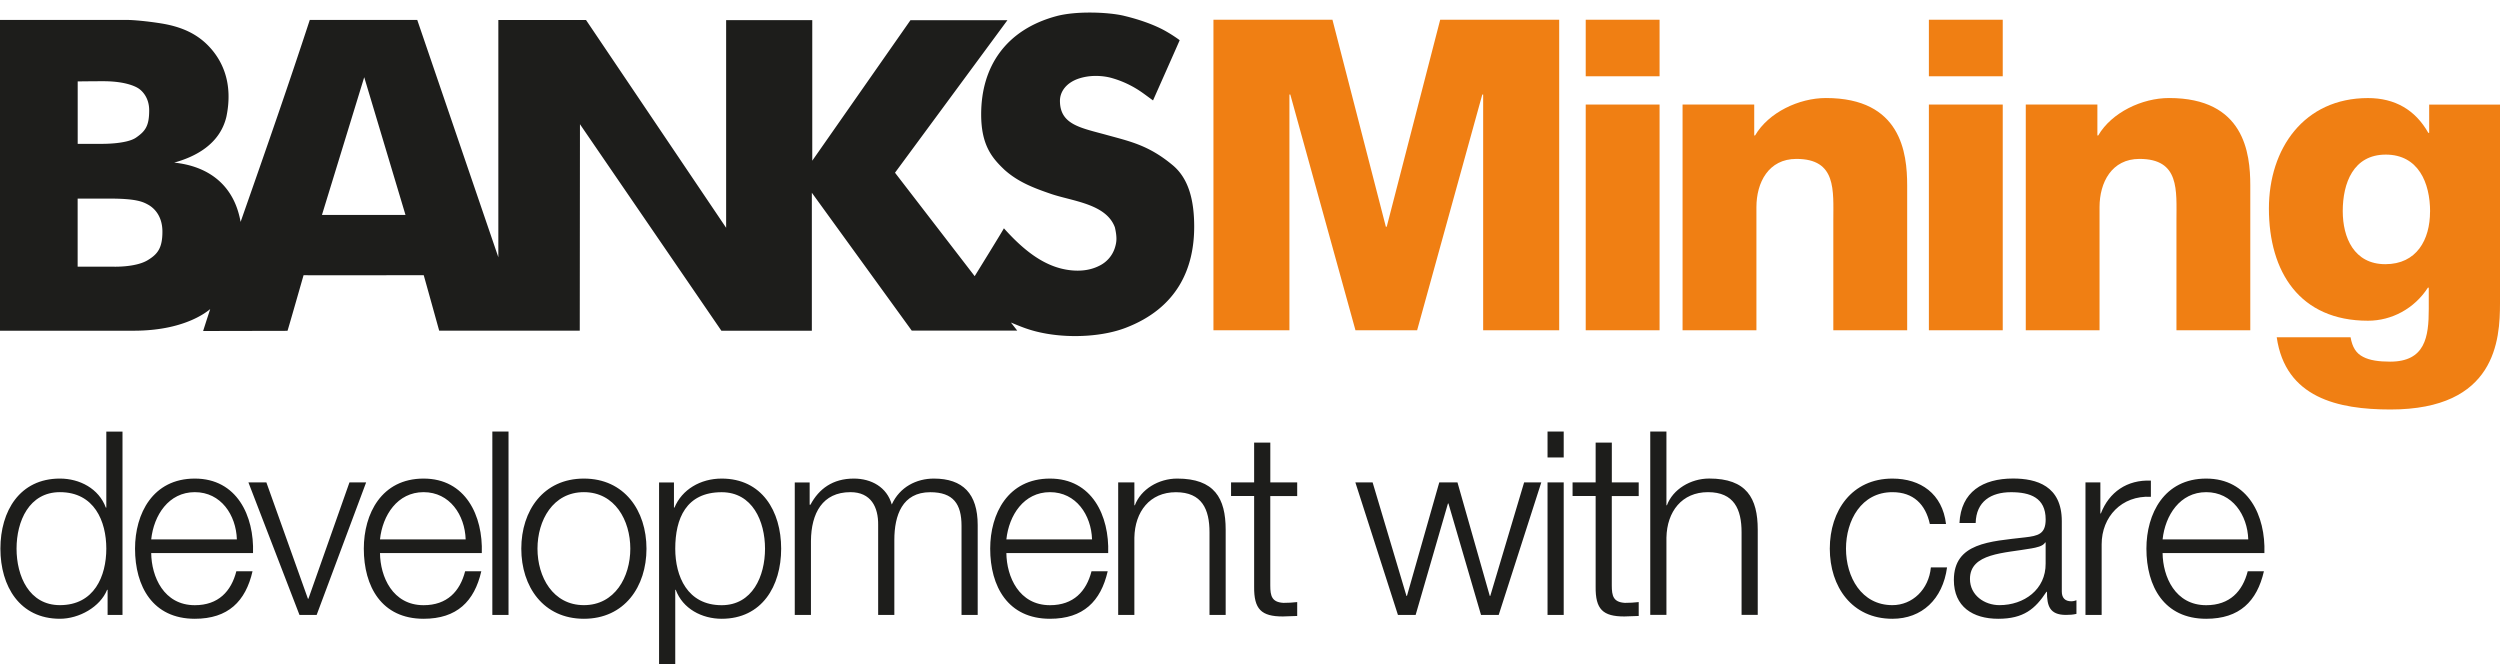 <svg xmlns="http://www.w3.org/2000/svg" width="190" height="51" fill="none"><g clip-path="url(#clip0_131_15623)"><path d="M9.31 46.733H8.178v-1.91H8.14c-.525 1.306-2.125 2.203-3.587 2.203-3.06 0-4.522-2.477-4.522-5.329s1.463-5.326 4.522-5.326c1.5 0 2.962.762 3.49 2.207h.037v-5.776h1.23v13.935-.004zm-4.757-.742c2.613 0 3.527-2.207 3.527-4.294 0-2.087-.914-4.293-3.527-4.293-2.34 0-3.295 2.206-3.295 4.293s.956 4.294 3.295 4.294zm6.939-3.959c.019 1.794.956 3.963 3.314 3.963 1.792 0 2.767-1.055 3.156-2.578h1.23c-.525 2.285-1.852 3.61-4.386 3.61-3.198 0-4.543-2.458-4.543-5.329 0-2.654 1.345-5.326 4.543-5.326 3.197 0 4.521 2.83 4.424 5.66h-7.738zm6.511-1.036c-.06-1.854-1.207-3.592-3.197-3.592s-3.12 1.757-3.314 3.592h6.511zm.877-4.332h1.365l3.157 8.839h.038l3.119-8.839h1.267l-3.76 10.07H22.76l-3.88-10.07zm9.999 5.368c.019 1.794.956 3.963 3.314 3.963 1.792 0 2.767-1.055 3.157-2.578h1.229c-.525 2.285-1.852 3.61-4.386 3.61-3.198 0-4.543-2.458-4.543-5.329 0-2.654 1.345-5.326 4.543-5.326 3.198 0 4.521 2.83 4.424 5.66h-7.738zm6.512-1.036c-.06-1.854-1.208-3.592-3.198-3.592s-3.12 1.757-3.314 3.592h6.512zm2.028-8.197h1.229v13.935h-1.23V32.799zm11.714 8.899c0 2.89-1.675 5.329-4.757 5.329-3.08 0-4.757-2.44-4.757-5.329 0-2.89 1.676-5.326 4.758-5.326 3.08 0 4.756 2.44 4.756 5.326zm-8.284 0c0 2.147 1.17 4.293 3.528 4.293s3.527-2.146 3.527-4.293c0-2.147-1.17-4.294-3.528-4.294s-3.527 2.147-3.527 4.294zm9.241-5.033h1.131v1.914h.038c.566-1.367 1.968-2.207 3.587-2.207 3.06 0 4.522 2.477 4.522 5.326 0 2.849-1.462 5.329-4.522 5.329-1.5 0-2.961-.762-3.49-2.203h-.037v5.64h-1.23V36.665zm4.756.743c-2.71 0-3.527 2.011-3.527 4.293 0 2.09.915 4.294 3.527 4.294 2.34 0 3.296-2.207 3.296-4.294 0-2.087-.956-4.293-3.296-4.293zm5.556-.743h1.132v1.696h.06c.641-1.208 1.694-1.989 3.295-1.989 1.327 0 2.515.645 2.886 1.97.604-1.328 1.87-1.97 3.198-1.97 2.204 0 3.332 1.152 3.332 3.532v6.83h-1.229v-6.77c0-1.66-.622-2.556-2.377-2.556-2.125 0-2.729 1.756-2.729 3.629v5.697h-1.23v-6.83c.02-1.366-.546-2.5-2.106-2.5-2.125 0-2.984 1.6-3.002 3.708v5.622h-1.23v-10.07zm16.082 5.367c.02 1.794.956 3.963 3.314 3.963 1.792 0 2.767-1.055 3.157-2.578h1.23c-.526 2.285-1.853 3.61-4.387 3.61-3.197 0-4.543-2.458-4.543-5.329 0-2.654 1.346-5.326 4.543-5.326 3.198 0 4.521 2.83 4.424 5.66h-7.738zm6.512-1.036c-.06-1.854-1.208-3.592-3.198-3.592s-3.119 1.757-3.314 3.592h6.512zm1.987-4.331h1.23v1.737h.037c.45-1.208 1.792-2.03 3.216-2.03 2.827 0 3.685 1.483 3.685 3.884v6.478h-1.229v-6.282c0-1.738-.566-3.044-2.553-3.044s-3.119 1.482-3.157 3.453v5.873h-1.23v-10.07zm11.557 0h2.047V37.7h-2.046v6.793c0 .8.116 1.269.993 1.325.352 0 .701-.019 1.053-.06v1.055c-.37 0-.72.038-1.09.038-1.639 0-2.201-.548-2.183-2.264v-6.89H93.56v-1.035h1.754v-3.025h1.23v3.025l-.003.003zm6.474-.001h1.305l2.572 8.625h.038l2.455-8.625h1.384l2.455 8.625h.038l2.572-8.625h1.305l-3.236 10.07h-1.345l-2.475-8.47h-.037l-2.456 8.47h-1.346l-3.235-10.07h.006zm14.599-3.865h1.229v1.97h-1.229V32.8zm0 3.865h1.229v10.07h-1.229v-10.07zm4.883.001h2.046V37.7h-2.046v6.793c0 .8.116 1.269.993 1.325.352 0 .701-.019 1.053-.06v1.055c-.371 0-.72.038-1.091.038-1.638 0-2.204-.548-2.182-2.264v-6.89h-1.754v-1.035h1.754v-3.025h1.23v3.025l-.003.003zm2.923-3.866h1.23v5.6h.038c.449-1.209 1.792-2.03 3.216-2.03 2.827 0 3.685 1.482 3.685 3.884v6.478h-1.229v-6.283c0-1.738-.566-3.044-2.553-3.044-1.988 0-3.119 1.483-3.157 3.453v5.874h-1.23V32.796v.003zm21.249 7.026c-.33-1.501-1.249-2.42-2.846-2.42-2.358 0-3.527 2.146-3.527 4.293 0 2.147 1.169 4.293 3.527 4.293 1.519 0 2.767-1.19 2.924-2.867h1.23c-.33 2.42-1.912 3.903-4.154 3.903-3.081 0-4.757-2.44-4.757-5.329 0-2.89 1.676-5.326 4.757-5.326 2.145 0 3.802 1.152 4.075 3.453h-1.229zm2.251-.079c.116-2.361 1.773-3.378 4.075-3.378 1.773 0 3.703.548 3.703 3.24v5.347c0 .47.233.743.724.743.135 0 .292-.038.389-.079v1.036c-.273.06-.468.078-.798.078-1.248 0-1.443-.701-1.443-1.756h-.038c-.858 1.306-1.736 2.05-3.666 2.05-1.931 0-3.371-.917-3.371-2.947 0-2.83 2.748-2.927 5.399-3.239 1.012-.116 1.578-.255 1.578-1.366 0-1.659-1.188-2.068-2.631-2.068-1.522 0-2.651.702-2.689 2.342h-1.229l-.003-.003zm6.549 1.482h-.038c-.157.293-.701.39-1.034.45-2.085.372-4.679.353-4.679 2.323 0 1.231 1.091 1.99 2.242 1.99 1.871 0 3.528-1.19 3.509-3.164v-1.599zm3.028-4.564h1.132v2.36h.037c.623-1.62 1.988-2.574 3.802-2.498v1.23c-2.223-.116-3.742 1.524-3.742 3.61v5.368h-1.229v-10.07zm5.861 5.368c.018 1.794.955 3.963 3.313 3.963 1.793 0 2.767-1.055 3.157-2.578h1.23c-.526 2.285-1.852 3.61-4.387 3.61-3.197 0-4.543-2.458-4.543-5.329 0-2.654 1.346-5.326 4.543-5.326 3.198 0 4.522 2.83 4.424 5.66h-7.737zm6.511-1.036c-.06-1.854-1.207-3.592-3.198-3.592-1.99 0-3.119 1.757-3.313 3.592h6.511z" fill="#1D1D1B"/><path d="M92.22 25.1h5.776V7.185h.067l4.952 17.913h4.687l4.952-17.913h.066v17.913h5.779V1.501h-9.045l-4.063 15.732h-.066l-4.059-15.732h-9.045v23.598z" fill="#F07F13"/><path fill-rule="evenodd" clip-rule="evenodd" d="M120.515 25.1h5.612V7.946h-5.612V25.1zm5.612-23.6h-5.612v4.297h5.612V1.5z" fill="#F07F13"/><path d="M127.875 25.1h5.613v-9.356c0-1.882.924-3.667 3.037-3.667 3.068 0 2.807 2.38 2.807 4.725v8.297h5.613V14.095c0-2.48-.462-6.645-6.175-6.645-2.047 0-4.358 1.09-5.383 2.843h-.066V7.944h-5.446V25.1z" fill="#F07F13"/><path fill-rule="evenodd" clip-rule="evenodd" d="M146.595 25.1h5.613V7.946h-5.613V25.1zm5.613-23.6h-5.613v4.297h5.613V1.5z" fill="#F07F13"/><path d="M153.956 25.1h5.609v-9.356c0-1.882.924-3.667 3.037-3.667 3.072 0 2.808 2.38 2.808 4.725v8.297h5.612V14.095c0-2.48-.462-6.645-6.175-6.645-2.047 0-4.355 1.09-5.38 2.843h-.066V7.944h-5.442v17.152l-.003.003z" fill="#F07F13"/><path fill-rule="evenodd" clip-rule="evenodd" d="M184.683 16.078c0 2.15-1.021 4-3.398 4-2.377 0-3.236-2.017-3.236-4.032 0-2.115.793-4.296 3.27-4.296 2.478 0 3.368 2.146 3.368 4.33l-.004-.002zM190 7.948h-5.383v2.15h-.066c-.99-1.754-2.543-2.645-4.587-2.645-4.854 0-7.527 3.834-7.527 8.395 0 4.825 2.346 8.527 7.527 8.527 1.814 0 3.531-.925 4.556-2.512h.066v1.621c0 2.116-.264 4.001-2.94 4.001-.858 0-1.553-.1-2.047-.362-.528-.264-.823-.727-.955-1.489h-5.613c.661 4.593 4.647 5.487 8.64 5.487 8.021 0 8.329-5.288 8.329-8.1V7.948z" fill="#F07F13"/><path fill-rule="evenodd" clip-rule="evenodd" d="M27.681 5.867l-3.213 10.47h6.35l-3.137-10.47zM5.901 15.09v5.175H8.48s1.782.091 2.745-.491c.751-.454 1.119-.92 1.119-2.166s-.68-1.829-1.091-2.055c-.396-.218-.9-.46-2.915-.46H5.902v-.003zm.004-8.905v4.747h1.839s1.868.028 2.59-.47c.72-.497 1.004-.893 1.004-2.08 0-1.12-.72-1.602-.808-1.659-.085-.056-.82-.55-2.676-.55-.88 0-1.952.015-1.952.015l.003-.003zm79.518-4.983c1.245.296 2.179.664 2.789.963.695.34 1.443.879 1.443.894 0 .016-2.025 4.574-2.025 4.574-.597-.428-.959-.73-1.572-1.064a7.513 7.513 0 00-1.654-.664c-.503-.13-1.43-.242-2.348.044-1 .308-1.5 1.004-1.5 1.712 0 1.83 1.597 2.053 3.594 2.607 1.754.484 3.175.78 4.99 2.3 1.207 1.014 1.619 2.67 1.619 4.665 0 3.117-1.242 6.176-5.239 7.693-1.64.624-3.961.781-5.958.438-1.33-.227-2.05-.582-2.732-.85 0 0 .107.132.481.614h-8.017L61.7 14.649v10.488h-6.874L44.077 9.44l-.015 15.691H33.378s-1.166-4.202-1.176-4.218c0 0-9.13.019-9.13 0-.007.019-1.21 4.243-1.223 4.23l-6.411.013c.195-.617.537-1.665.537-1.665-.21.17-.65.51-1.443.85-.802.343-2.207.793-4.376.793H0V1.514h9.596c.55 0 1.585.097 2.59.255 1.541.24 2.83.771 3.83 1.907.921 1.042 1.708 2.71 1.189 5.2-.503 2.116-2.409 3.054-3.968 3.482 2.613.274 4.282 1.662 4.892 3.827.1.36.129.532.157.68 2.176-6.204 3.647-10.438 5.257-15.348h8.169l6.162 18.033V1.52h6.663l10.649 15.792V1.53h6.546v10.683l7.464-10.68h7.37L68.02 13.126l6.056 7.863s2.229-3.604 2.22-3.64c1.572 1.757 3.166 2.972 5.036 3.186.978.114 1.698-.072 2.223-.34a2.283 2.283 0 001.189-1.403c.113-.381.17-.721-.013-1.515-.666-1.8-3.241-1.983-4.883-2.55-1.248-.43-2.449-.877-3.496-1.812-.946-.894-1.783-1.87-1.783-4.221 0-3.683 1.925-6.447 5.716-7.467C81.814.815 84.27.925 85.42 1.2l.003.003z" fill="#1D1D1B"/></g><defs><clipPath id="clip0_131_15623"><path fill="#fff" transform="translate(0 .957)" d="M0 0h190v49.504H0z"/></clipPath></defs></svg>